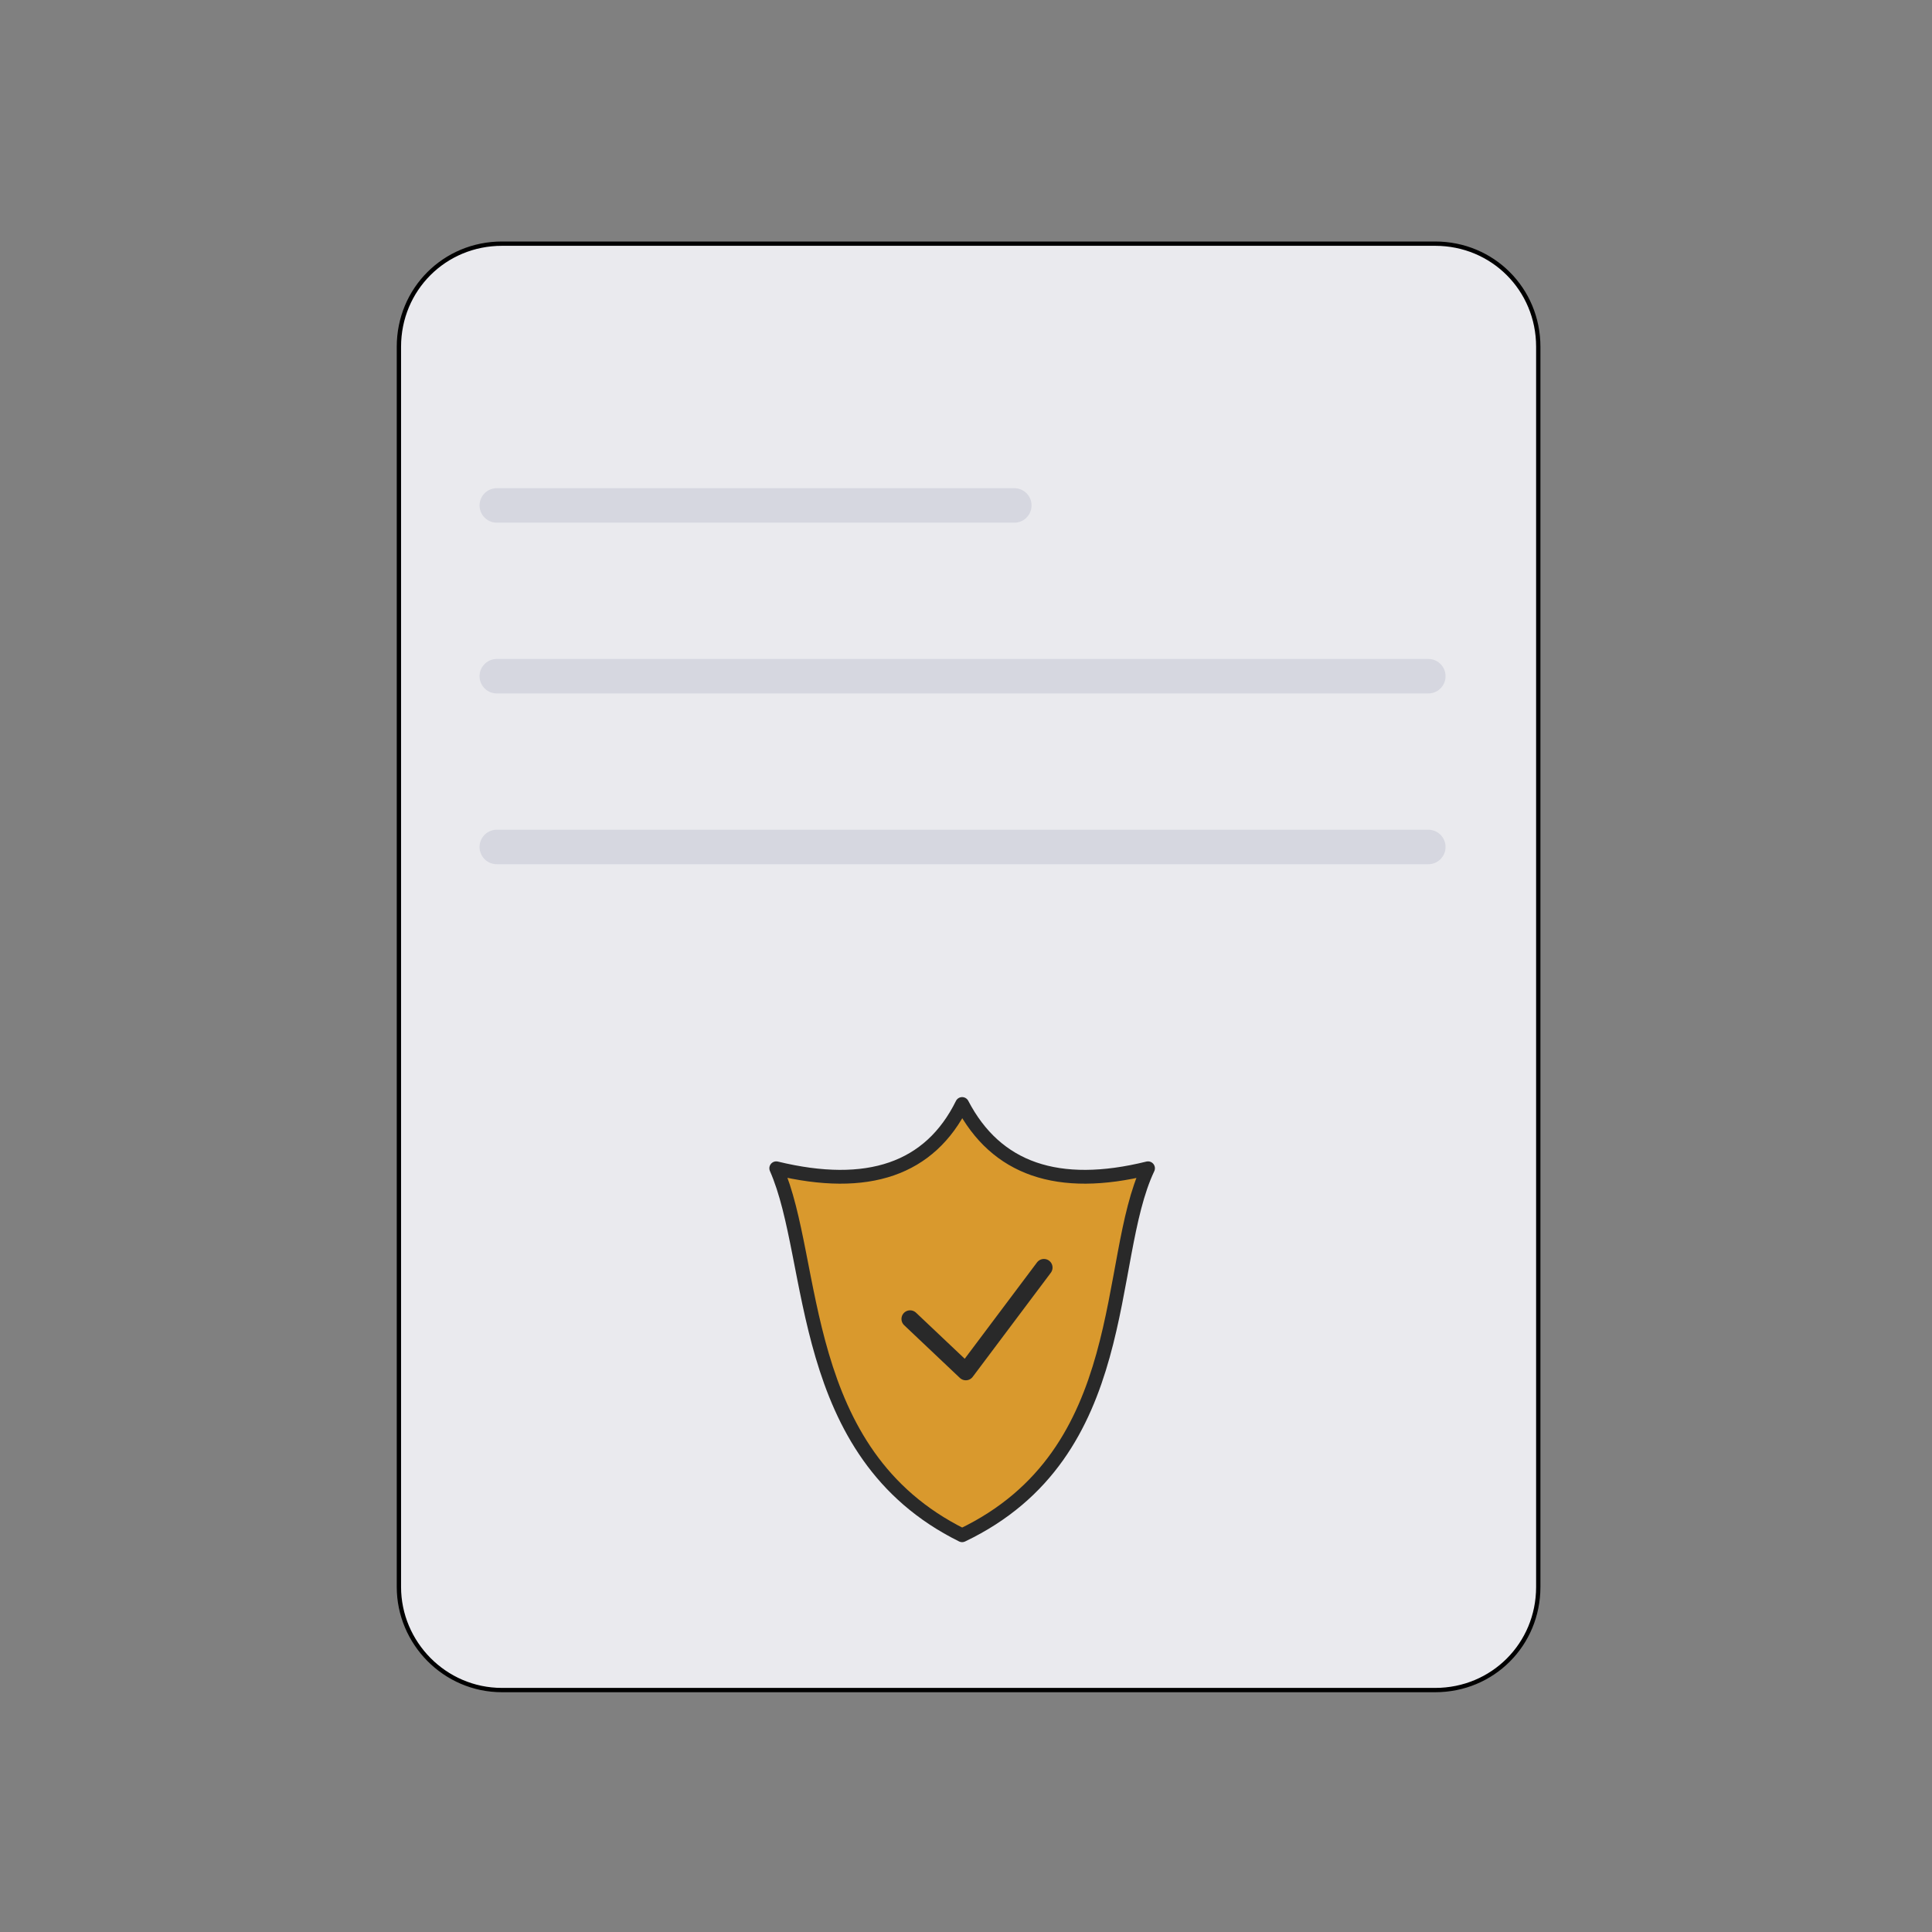 <svg width="112" height="112" viewBox="0 0 112 112" fill="none" xmlns="http://www.w3.org/2000/svg">
<rect x="0" y="0" width="112" height="112" fill="#808080" stroke="none"/>
<path d="M83.2 97.975H29.1C25.77 97.975 23.125 95.232 23.125 92V20.1C23.125 16.769 25.769 14.125 29.1 14.125H83.2C86.531 14.125 89.175 16.769 89.175 20.1V92C89.175 95.331 86.531 97.975 83.2 97.975Z" fill="#EAEAEE" stroke="black" stroke-width="0.25"/>
<path fill-rule="evenodd" clip-rule="evenodd" d="M45 67.726C50.318 69.016 53.91 67.774 55.776 64C57.741 67.774 61.333 69.016 66.552 67.726C64.011 73.08 65.726 84.24 55.776 89C46.155 84.24 47.361 73.08 45 67.726Z" fill="#D9992D" stroke="#292929" stroke-width="0.8" stroke-linejoin="round"/>
<path fill-rule="evenodd" clip-rule="evenodd" d="M52.759 76.461L55.989 79.517L60.517 73.483" fill="#D9992D"/>
<path d="M52.759 76.461L55.989 79.517L60.517 73.483" stroke="#292929" stroke-linecap="round" stroke-linejoin="round"/>
<path d="M28.8 29.3H58.8" stroke="#D6D7E0" stroke-width="2" stroke-miterlimit="10" stroke-linecap="round" stroke-linejoin="round"/>
<path d="M28.8 39.2H82.8" stroke="#D6D7E0" stroke-width="2" stroke-miterlimit="10" stroke-linecap="round" stroke-linejoin="round"/>
<path d="M28.8 49.1H82.8" stroke="#D6D7E0" stroke-width="2" stroke-miterlimit="10" stroke-linecap="round" stroke-linejoin="round"/>
</svg>
